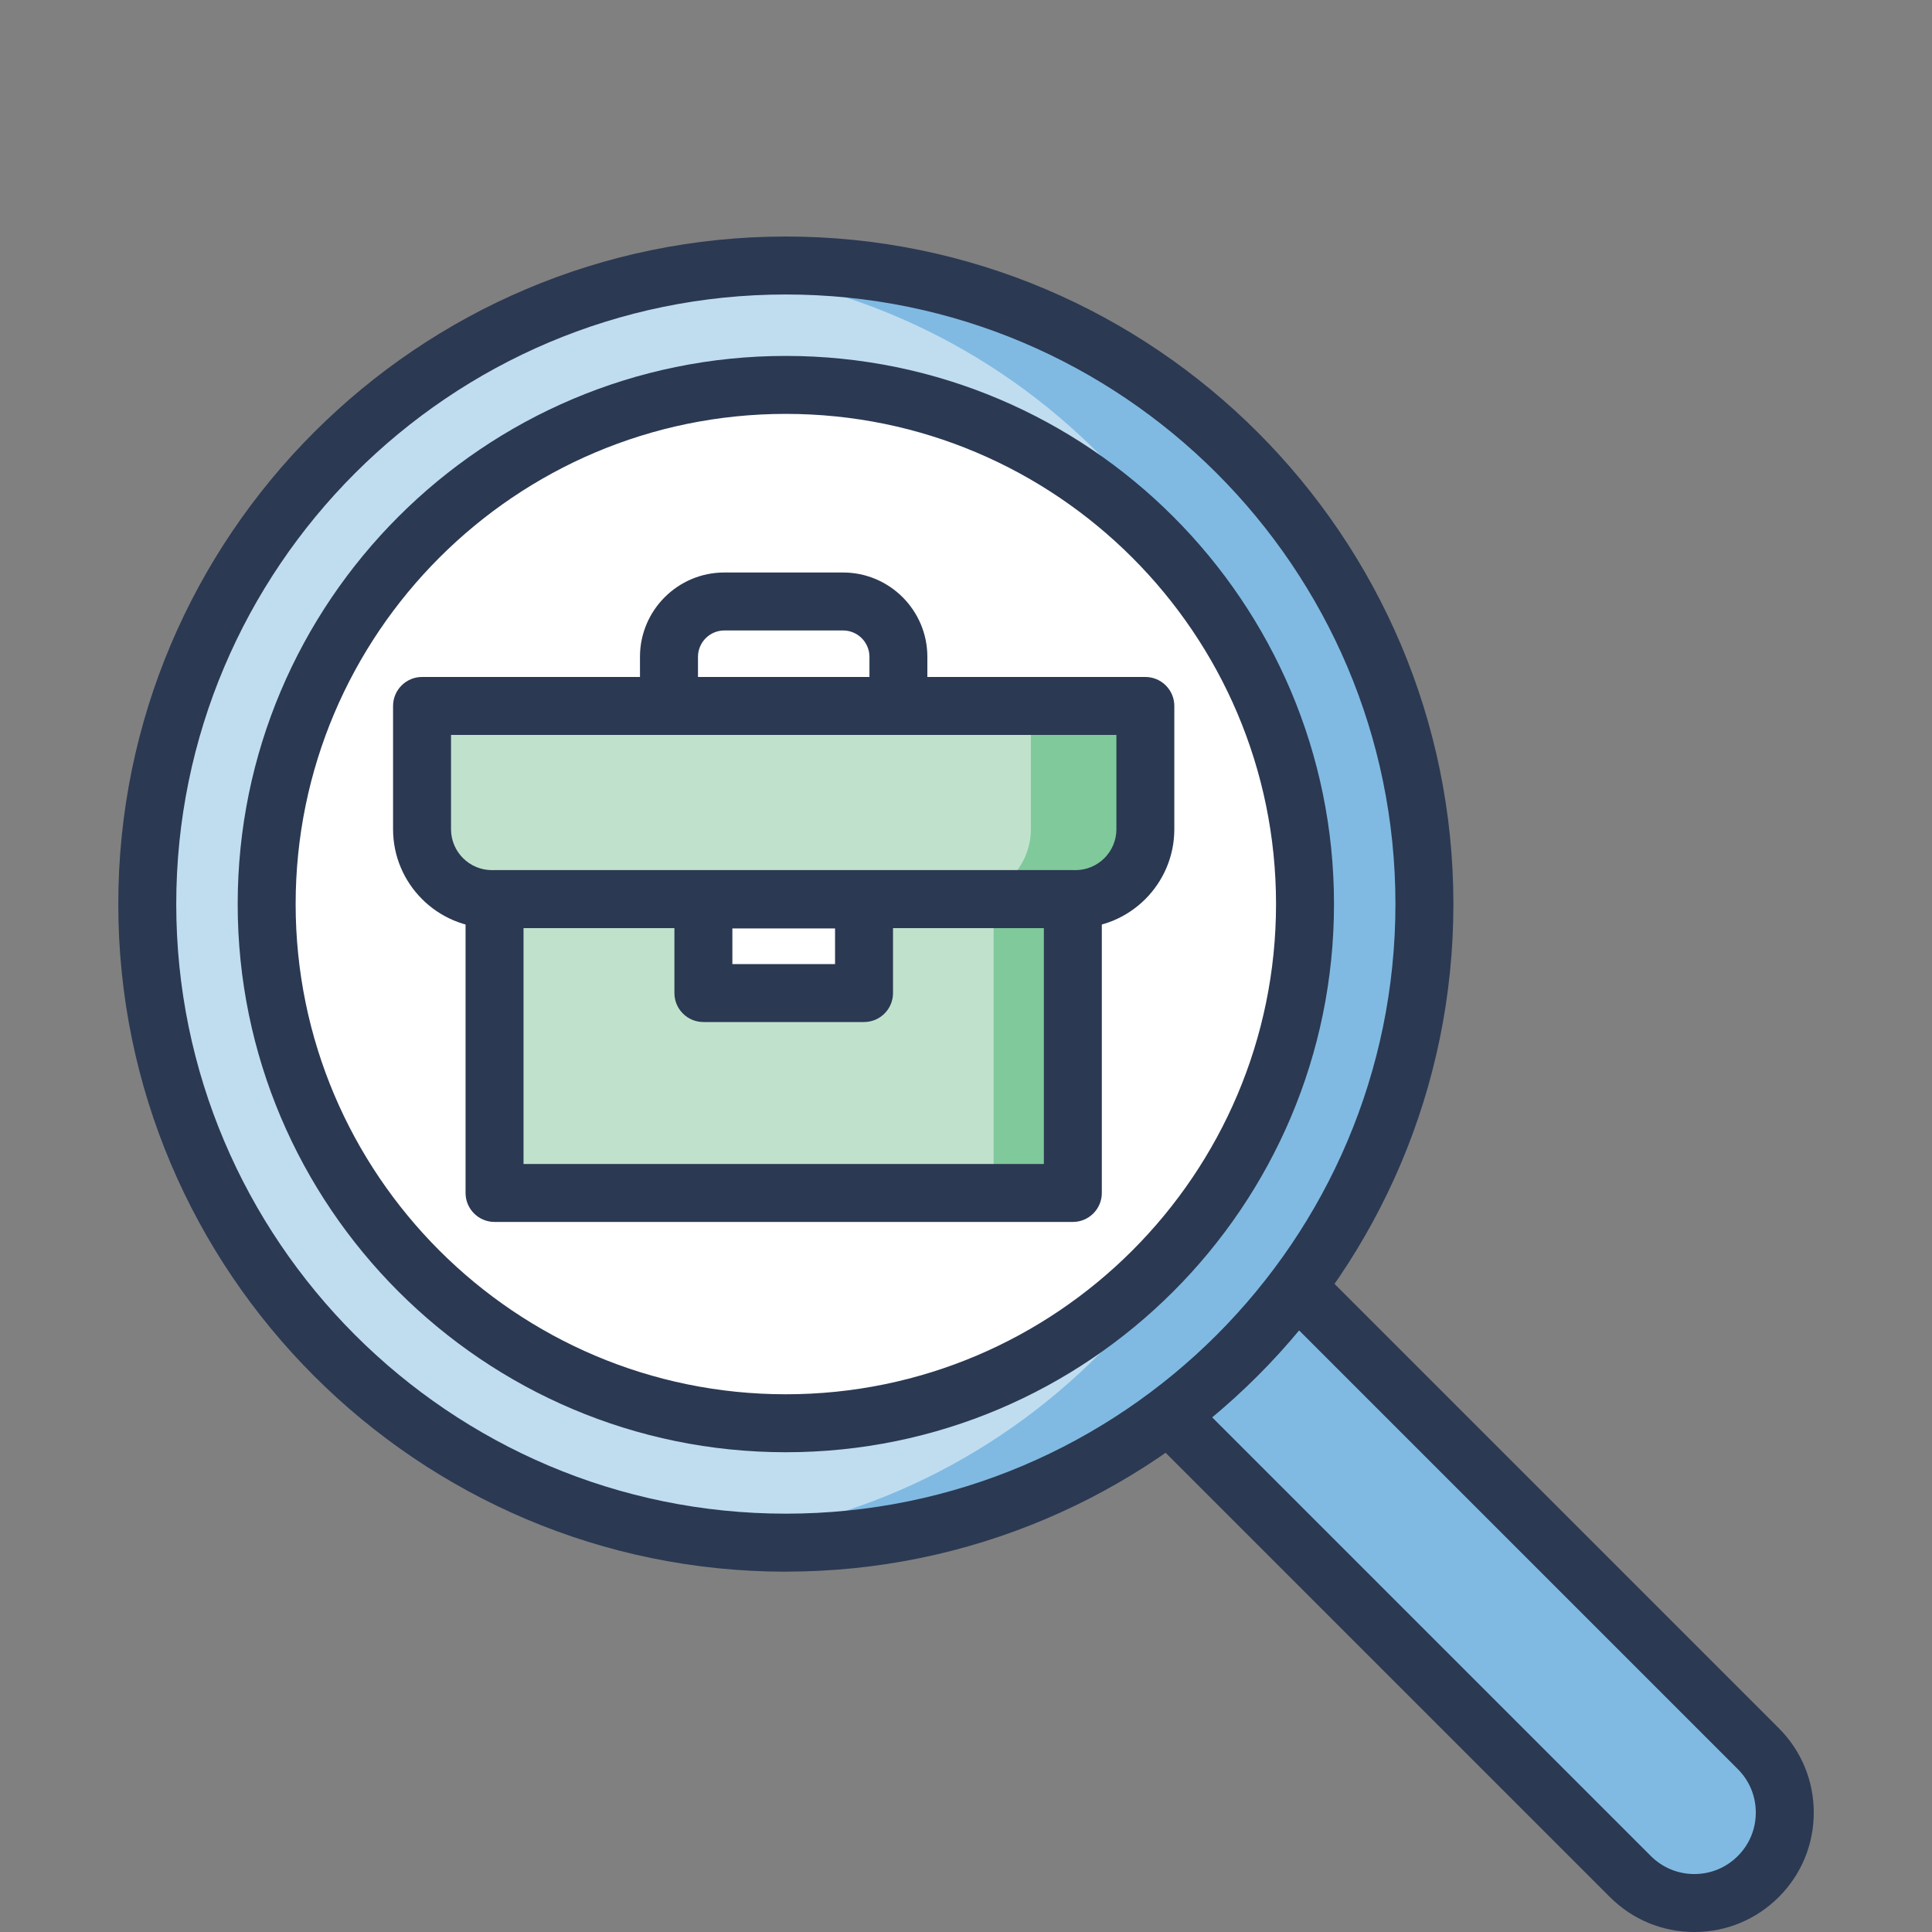 <?xml version="1.0" encoding="UTF-8"?><svg id="a" xmlns="http://www.w3.org/2000/svg" viewBox="0 0 400 400"><rect x="0" y="0" width="400" height="400" fill="#808080" stroke="none"/><defs><style>.b{fill:#fff;}.c{fill:#80bae2;}.d{fill:#80c99b;}.e{fill:#c0e2cc;}.f{fill:#c0ddf0;}.g{fill:#2b3953;}</style></defs><path class="c" d="M364.03,388.52h0c-7.31,7.31-19.17,7.31-26.48,0l-118.9-118.9,26.48-26.48,118.9,118.9c7.31,7.31,7.31,19.17,0,26.48Z"/><path class="g" d="M350.79,400c-6.6,0-12.81-2.57-17.48-7.24l-118.9-118.9c-1.12-1.13-1.76-2.65-1.76-4.24s.63-3.12,1.76-4.24l26.48-26.48c2.34-2.34,6.14-2.34,8.49,0l118.9,118.9c4.67,4.67,7.24,10.88,7.24,17.48s-2.57,12.81-7.24,17.48c-4.67,4.67-10.88,7.24-17.48,7.24Zm-123.66-130.39l114.66,114.66c2.4,2.4,5.6,3.73,9,3.73s6.59-1.32,9-3.73,3.73-5.6,3.73-9-1.32-6.59-3.73-9l-114.66-114.66-18,17.99Z"/><g><circle class="f" cx="162.7" cy="187.18" r="132.21" transform="translate(-84.7 169.87) rotate(-45)"/><path class="c" d="M162.7,54.97c-4.89,0-9.71,.27-14.46,.79,66.21,7.21,117.75,63.29,117.75,131.42s-51.54,124.22-117.75,131.42c4.75,.52,9.57,.79,14.46,.79,73.02,0,132.21-59.19,132.21-132.21S235.72,54.97,162.7,54.97Z"/><circle class="b" cx="162.7" cy="187.18" r="107.49" transform="translate(-19.45 18.87) rotate(-6.26)"/><path class="g" d="M162.7,300.67c-62.58,0-113.49-50.91-113.49-113.49s50.91-113.49,113.49-113.49,113.49,50.91,113.49,113.49-50.91,113.49-113.49,113.49Zm0-214.98c-55.96,0-101.49,45.53-101.49,101.49s45.53,101.49,101.49,101.49,101.49-45.53,101.49-101.49-45.53-101.49-101.49-101.49Z"/><path class="g" d="M162.7,325.4c-76.21,0-138.21-62-138.21-138.21S86.49,48.97,162.7,48.97s138.21,62,138.21,138.21-62,138.21-138.21,138.21Zm0-264.43c-69.59,0-126.21,56.62-126.21,126.21s56.62,126.21,126.21,126.21,126.21-56.62,126.21-126.21-56.62-126.21-126.21-126.21Z"/></g><path class="e" d="M87.38,146.16H237.13v25.52c0,7.98-6.48,14.47-14.47,14.47H101.85c-7.98,0-14.47-6.48-14.47-14.47v-25.52h0Z"/><rect class="e" x="102.39" y="186.15" width="119.73" height="60.84"/><rect class="d" x="205.72" y="186.15" width="16.4" height="60.84"/><rect class="b" x="145.63" y="186.22" width="33.26" height="19.38"/><path class="d" d="M213.43,145.05v26.63c0,7.99-6.57,14.37-14.56,14.37h23.75c7.99,0,13.81-6.38,13.81-14.37v-26.63h-23Z"/><path class="g" d="M222.67,192.15H101.85c-11.29,0-20.47-9.18-20.47-20.47v-25.52c0-3.31,2.69-6,6-6H237.13c3.31,0,6,2.69,6,6v25.52c0,11.29-9.18,20.47-20.47,20.47Zm-129.29-39.99v19.52c0,4.67,3.8,8.47,8.47,8.47h120.82c4.67,0,8.47-3.8,8.47-8.47v-19.52H93.38Z"/><path class="g" d="M222.12,252.99H102.39c-3.31,0-6-2.69-6-6v-60.84c0-3.31,2.69-6,6-6h119.73c3.31,0,6,2.69,6,6v60.84c0,3.31-2.69,6-6,6Zm-113.73-12h107.73v-48.84H108.39v48.84Z"/><path class="g" d="M186.01,152.16h-47.51c-3.31,0-6-2.69-6-6v-10.17c0-9.63,7.83-17.46,17.46-17.46h24.58c9.63,0,17.46,7.83,17.46,17.46v10.17c0,3.31-2.69,6-6,6Zm-41.51-12h35.51v-4.17c0-3.01-2.45-5.46-5.46-5.46h-24.58c-3.01,0-5.46,2.45-5.46,5.46v4.17Z"/><path class="g" d="M178.89,211.6h-33.26c-3.31,0-6-2.69-6-6v-19.38c0-3.31,2.69-6,6-6h33.26c3.31,0,6,2.69,6,6v19.38c0,3.31-2.69,6-6,6Zm-27.26-12h21.26v-7.38h-21.26v7.38Z"/></svg>